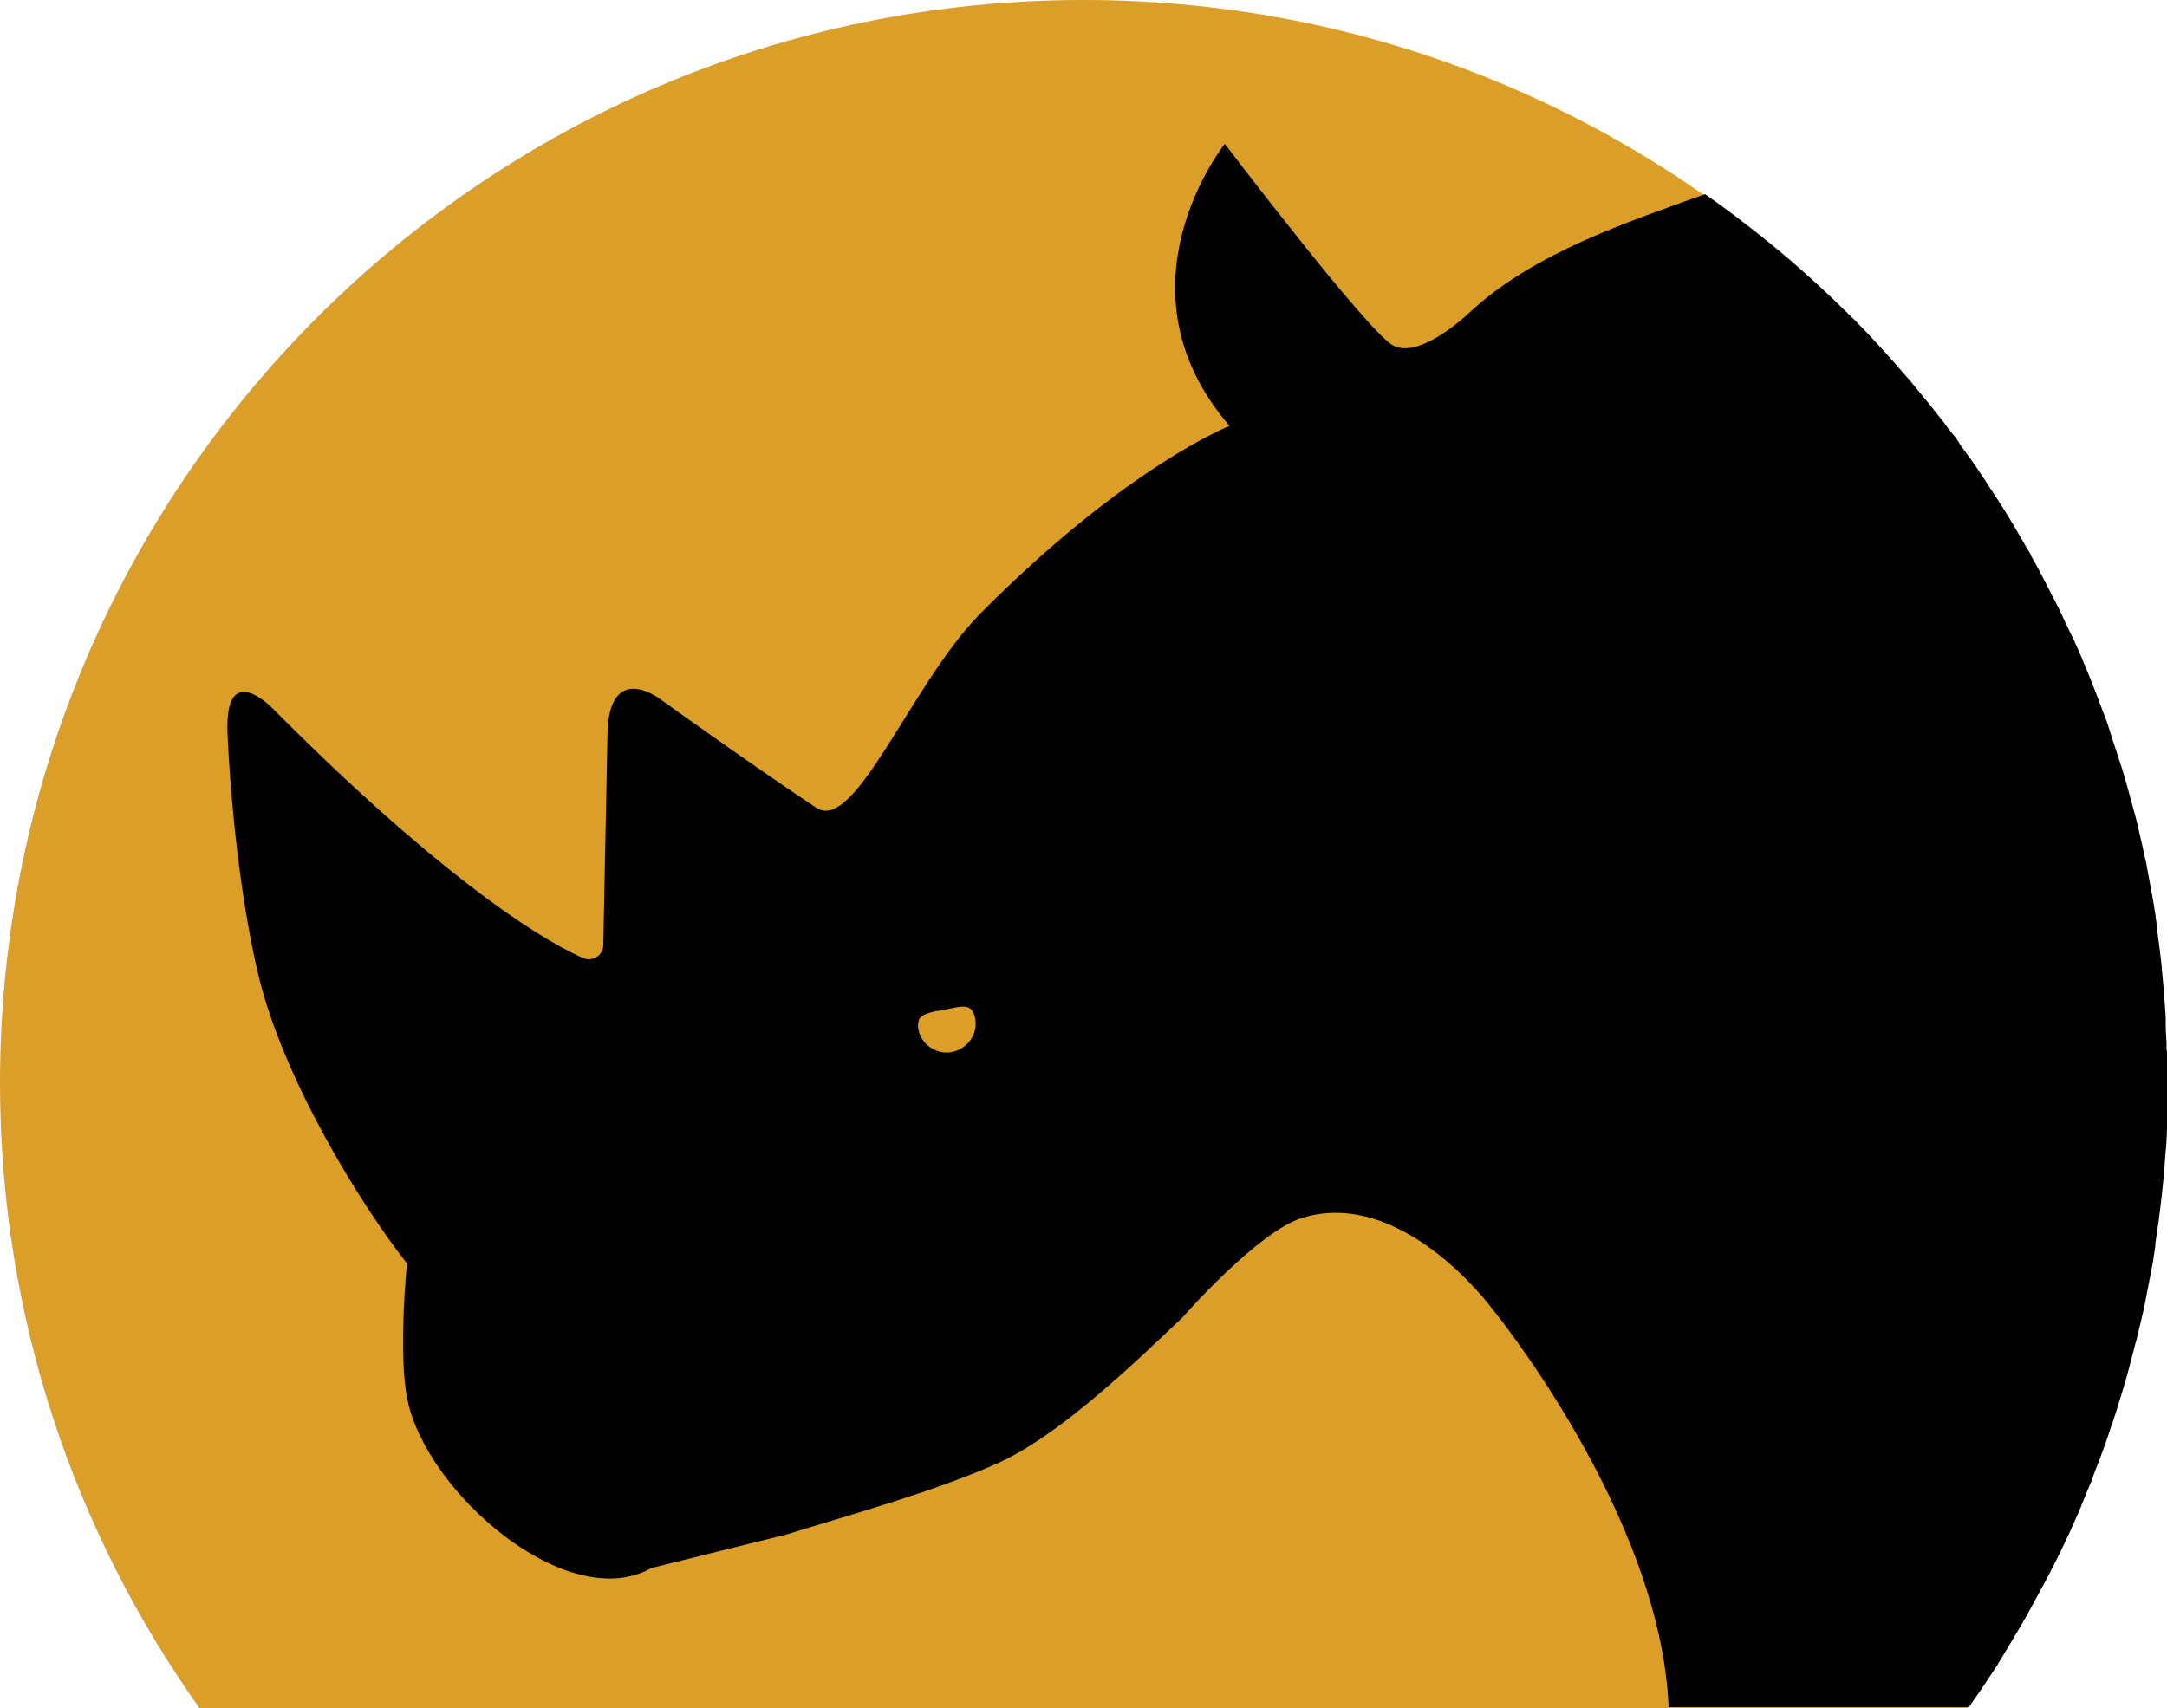 <?xml version="1.0" encoding="UTF-8"?>
<svg id="Layer_2" data-name="Layer 2" xmlns="http://www.w3.org/2000/svg" xmlns:xlink="http://www.w3.org/1999/xlink" viewBox="0 0 50 39.42">
  <defs>
    <style>
      .cls-1 {
        fill: none;
      }

      .cls-2 {
        fill: #da9e29;
      }

      .cls-3 {
        clip-path: url(#clippath-1);
      }

      .cls-4 {
        clip-path: url(#clippath);
      }
    </style>
    <clipPath id="clippath">
      <rect class="cls-1" width="50" height="39.42"/>
    </clipPath>
    <clipPath id="clippath-1">
      <rect class="cls-1" y="0" width="50" height="39.42"/>
    </clipPath>
  </defs>
  <g id="Layer_1-2" data-name="Layer 1">
    <g id="Rhino">
      <g class="cls-4">
        <g class="cls-3">
          <path class="cls-2" d="M25,0C11.19,0,0,11.19,0,25,0,30.38,1.71,35.35,4.6,39.42h40.79c2.89-4.08,4.6-9.05,4.6-14.42C50,11.19,38.81,0,25,0"/>
          <path d="M49.99,24.27s0-.05,0-.07c0-.1,0-.19-.01-.29s-.01-.19-.01-.29c0-.02,0-.05,0-.08,0-.16-.02-.31-.03-.47-.01-.2-.03-.39-.05-.59-.01-.17-.03-.34-.05-.5-.02-.18-.05-.36-.07-.54,0-.02,0-.05-.01-.08,0-.06-.01-.12-.02-.18,0-.04-.01-.09-.02-.13-.02-.16-.05-.32-.08-.48-.03-.18-.07-.36-.1-.54-.01-.08-.03-.16-.05-.24-.04-.19-.08-.38-.13-.58-.04-.18-.08-.35-.13-.52-.05-.18-.1-.37-.15-.55-.06-.2-.11-.4-.18-.59-.05-.16-.1-.31-.15-.46-.02-.06-.04-.13-.06-.19-.02-.06-.04-.13-.06-.19-.04-.11-.08-.22-.12-.32-.14-.38-.29-.76-.45-1.14-.06-.14-.12-.29-.19-.43-.02-.06-.05-.12-.08-.17-.06-.13-.12-.25-.18-.38-.07-.16-.15-.31-.23-.47,0-.02-.02-.03-.03-.05-.08-.17-.17-.33-.25-.49-.07-.14-.15-.28-.23-.42,0-.01-.02-.03-.02-.05,0,0,0-.01-.01-.02,0-.01-.01-.02-.02-.03,0-.01-.01-.02-.02-.03-.12-.21-.24-.42-.36-.62-.13-.22-.26-.43-.4-.64-.06-.1-.13-.19-.19-.29-.06-.1-.13-.19-.19-.29-.12-.18-.24-.35-.37-.52-.02-.03-.04-.06-.06-.08,0-.01-.02-.02-.02-.04-.01-.02-.03-.04-.04-.06,0,0-.01-.01-.01-.02-.05-.07-.1-.13-.15-.19-.06-.07-.11-.14-.16-.21-.07-.09-.14-.18-.22-.28-.07-.09-.14-.18-.22-.27-.07-.09-.15-.18-.22-.27-.07-.09-.15-.18-.22-.26-.3-.35-.61-.69-.93-1.03-.16-.17-.32-.33-.49-.49-.66-.65-1.35-1.26-2.08-1.83-.37-.29-.74-.57-1.13-.84-1.7.62-3.91,1.32-5.42,2.72,0,0-1.17,1.14-1.8.76-.62-.38-3.86-4.64-3.86-4.64,0,0-2.65,3.31.11,6.51,0,0-2.39.94-5.75,4.33-1.6,1.62-2.89,5.09-3.79,4.48-1.65-1.1-3.59-2.5-3.59-2.5,0,0-1.11-.86-1.22.65l-.1,5.02c0,.24-.25.4-.47.3-1.18-.52-3.57-2.15-7.15-5.75,0,0-1.13-1.19-1.05.58,0,0,.11,3.02.71,5.56.58,2.43,2.39,5.34,3.43,6.66,0,0-.21,2.08.01,3.14.44,2.16,3.7,4.98,5.63,3.89,0,0,3.09-.77,3.1-.77,1.52-.47,3.41-.99,4.87-1.64,1.44-.64,3.16-2.31,4.28-3.37,0,0,1.73-1.98,2.76-2.3,2.31-.72,4.37,2.07,4.37,2.07,0,0,3.91,4.76,4.09,9.22h6.93c.18-.26.36-.52.53-.78.09-.13.17-.26.25-.4.08-.13.16-.26.24-.4.14-.23.28-.47.41-.71.13-.24.26-.48.39-.72.13-.25.25-.49.37-.74.05-.11.11-.23.16-.34.05-.11.1-.23.15-.34.02-.04.04-.08.05-.12.02-.04.04-.08.05-.12,0,0,0,0,0,0,.06-.14.11-.28.17-.41,0-.01.01-.02.01-.03.04-.08.07-.17.1-.26.09-.23.18-.46.26-.69,0-.02.01-.03.02-.05,0-.01,0-.02.01-.04.04-.1.07-.2.1-.3.05-.13.09-.25.13-.38.08-.27.17-.54.24-.8.04-.13.07-.27.11-.41.03-.11.06-.23.09-.35.02-.06.04-.13.05-.19.04-.15.07-.3.11-.46.04-.16.07-.32.1-.48.04-.19.07-.38.11-.57.04-.18.06-.37.09-.55,0-.02,0-.03,0-.05h0c.03-.19.05-.37.08-.55.02-.19.05-.38.07-.58.01-.1.02-.19.03-.29.01-.11.02-.22.03-.33.01-.16.02-.33.04-.49.01-.17.02-.34.02-.5,0-.12.01-.24.01-.36v-.06c0-.19,0-.39,0-.59,0-.25,0-.49-.01-.73M21.97,24.28c-.36.07-.72-.17-.78-.53-.02-.1,0-.17.02-.23.06-.1.2-.14.37-.18.07-.01.15-.02.23-.04.36-.07.62-.17.69.2.07.36-.17.71-.54.78"/>
        </g>
      </g>
    </g>
  </g>
</svg>